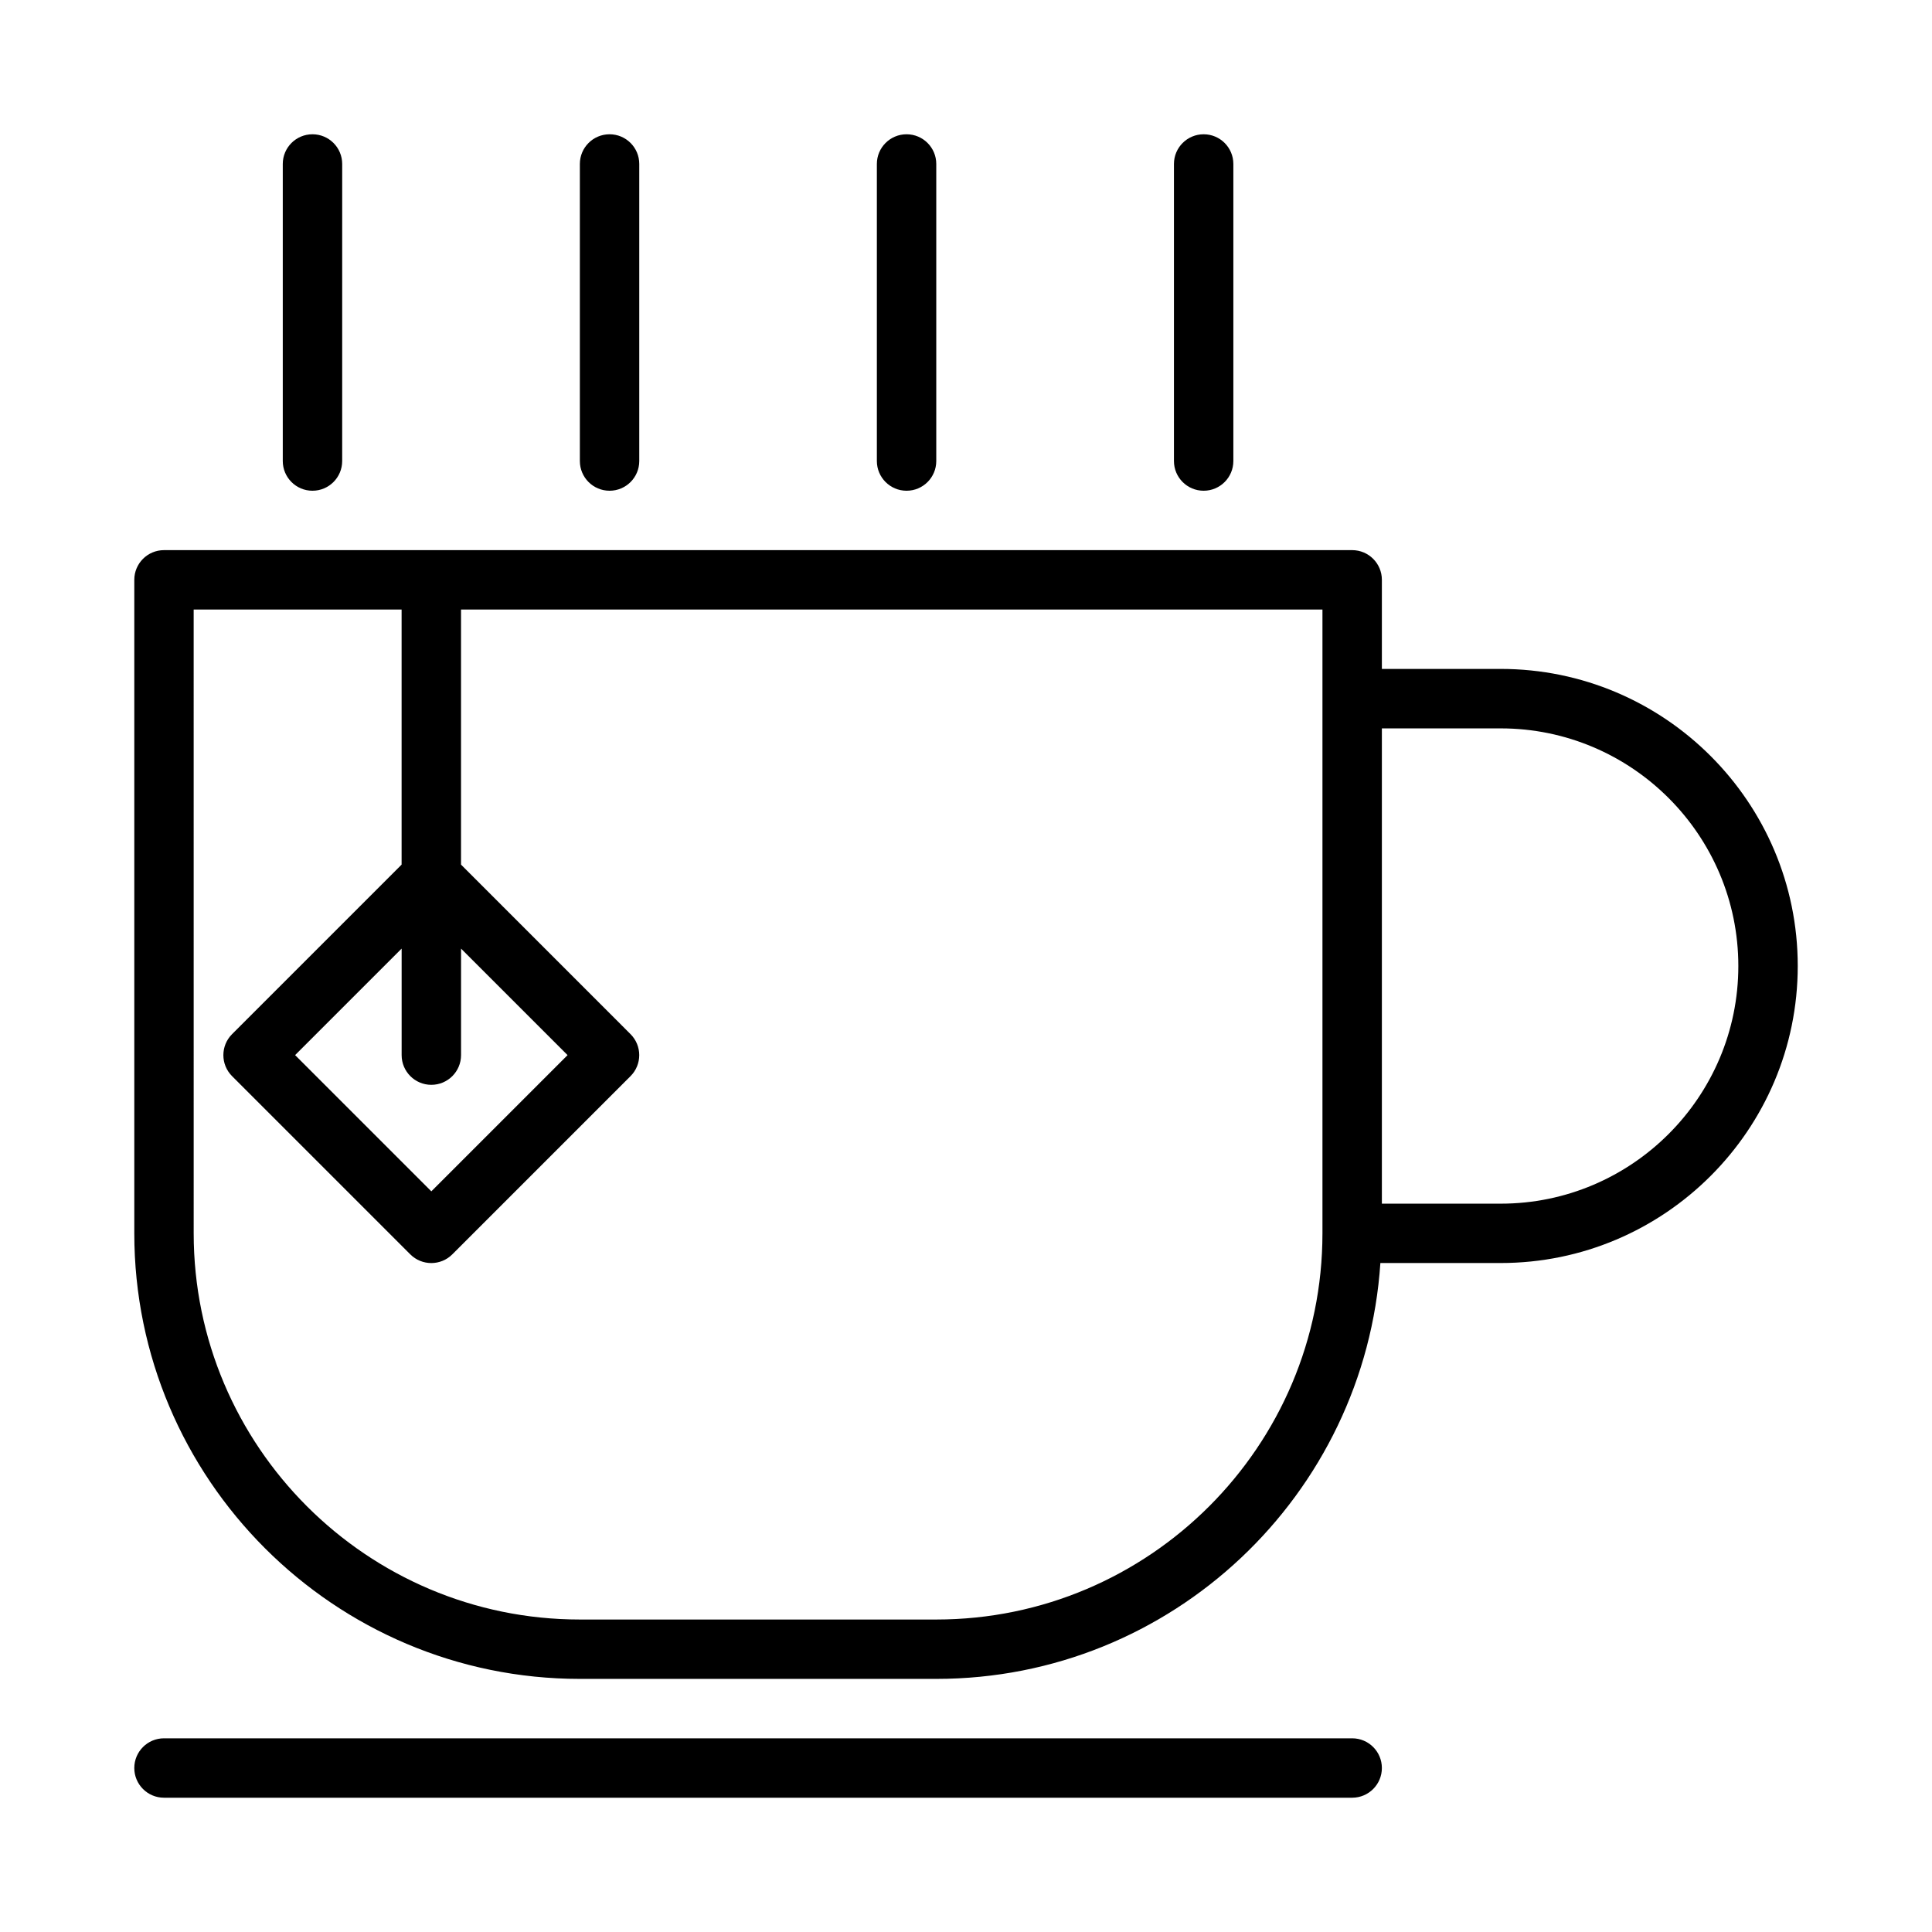 <?xml version="1.0" encoding="UTF-8"?>
<!-- Uploaded to: ICON Repo, www.iconrepo.com, Generator: ICON Repo Mixer Tools -->
<svg fill="#000000" width="800px" height="800px" version="1.1" viewBox="144 144 512 512" xmlns="http://www.w3.org/2000/svg">
 <g>
  <path d="m502.34 604.67h-314.88c-4.352 0-7.871 3.527-7.871 7.871s3.519 7.871 7.871 7.871h314.88c4.352 0 7.871-3.527 7.871-7.871s-3.519-7.871-7.871-7.871z"/>
  <path d="m541.7 321.28h-31.488v-23.617c0-4.344-3.519-7.871-7.871-7.871h-314.88c-4.352 0-7.871 3.527-7.871 7.871v173.18c0 65.109 52.973 118.08 118.08 118.08h94.465c62.457 0 113.6-48.766 117.68-110.21h31.887c43.406 0 78.719-35.312 78.719-78.719s-35.312-78.723-78.719-78.723zm-283.39 110.21c4.352 0 7.871-3.527 7.871-7.871v-28.23l28.23 28.227-36.102 36.102-36.102-36.102 28.23-28.227v28.227c0 4.348 3.519 7.875 7.871 7.875zm133.82 141.7h-94.461c-56.426 0-102.34-45.91-102.34-102.34l-0.004-165.31h55.105v67.59l-44.926 44.926c-3.078 3.078-3.078 8.055 0 11.133l47.23 47.23c1.539 1.535 3.551 2.305 5.566 2.305s4.031-0.77 5.566-2.305l47.23-47.23c3.078-3.078 3.078-8.055 0-11.133l-44.922-44.926v-67.59h228.29v165.31c-0.004 56.426-45.91 102.34-102.34 102.34zm149.57-110.21h-31.488v-125.95h31.488c34.723 0 62.977 28.254 62.977 62.977s-28.254 62.977-62.977 62.977z"/>
  <path d="m226.81 274.05c4.352 0 7.871-3.527 7.871-7.871l0.004-78.723c0-4.344-3.519-7.871-7.871-7.871-4.356 0-7.875 3.527-7.875 7.871v78.719c0 4.348 3.519 7.875 7.871 7.875z"/>
  <path d="m305.54 274.05c4.352 0 7.871-3.527 7.871-7.871v-78.723c0-4.344-3.519-7.871-7.871-7.871-4.352 0-7.871 3.527-7.871 7.871v78.719c0 4.348 3.516 7.875 7.871 7.875z"/>
  <path d="m384.25 274.05c4.352 0 7.871-3.527 7.871-7.871v-78.723c0-4.344-3.519-7.871-7.871-7.871-4.352 0-7.871 3.527-7.871 7.871v78.719c0 4.348 3.519 7.875 7.871 7.875z"/>
  <path d="m462.98 274.05c4.352 0 7.871-3.527 7.871-7.871v-78.723c0-4.344-3.519-7.871-7.871-7.871-4.352 0-7.871 3.527-7.871 7.871v78.719c-0.004 4.348 3.516 7.875 7.871 7.875z"/>
 </g>
</svg>